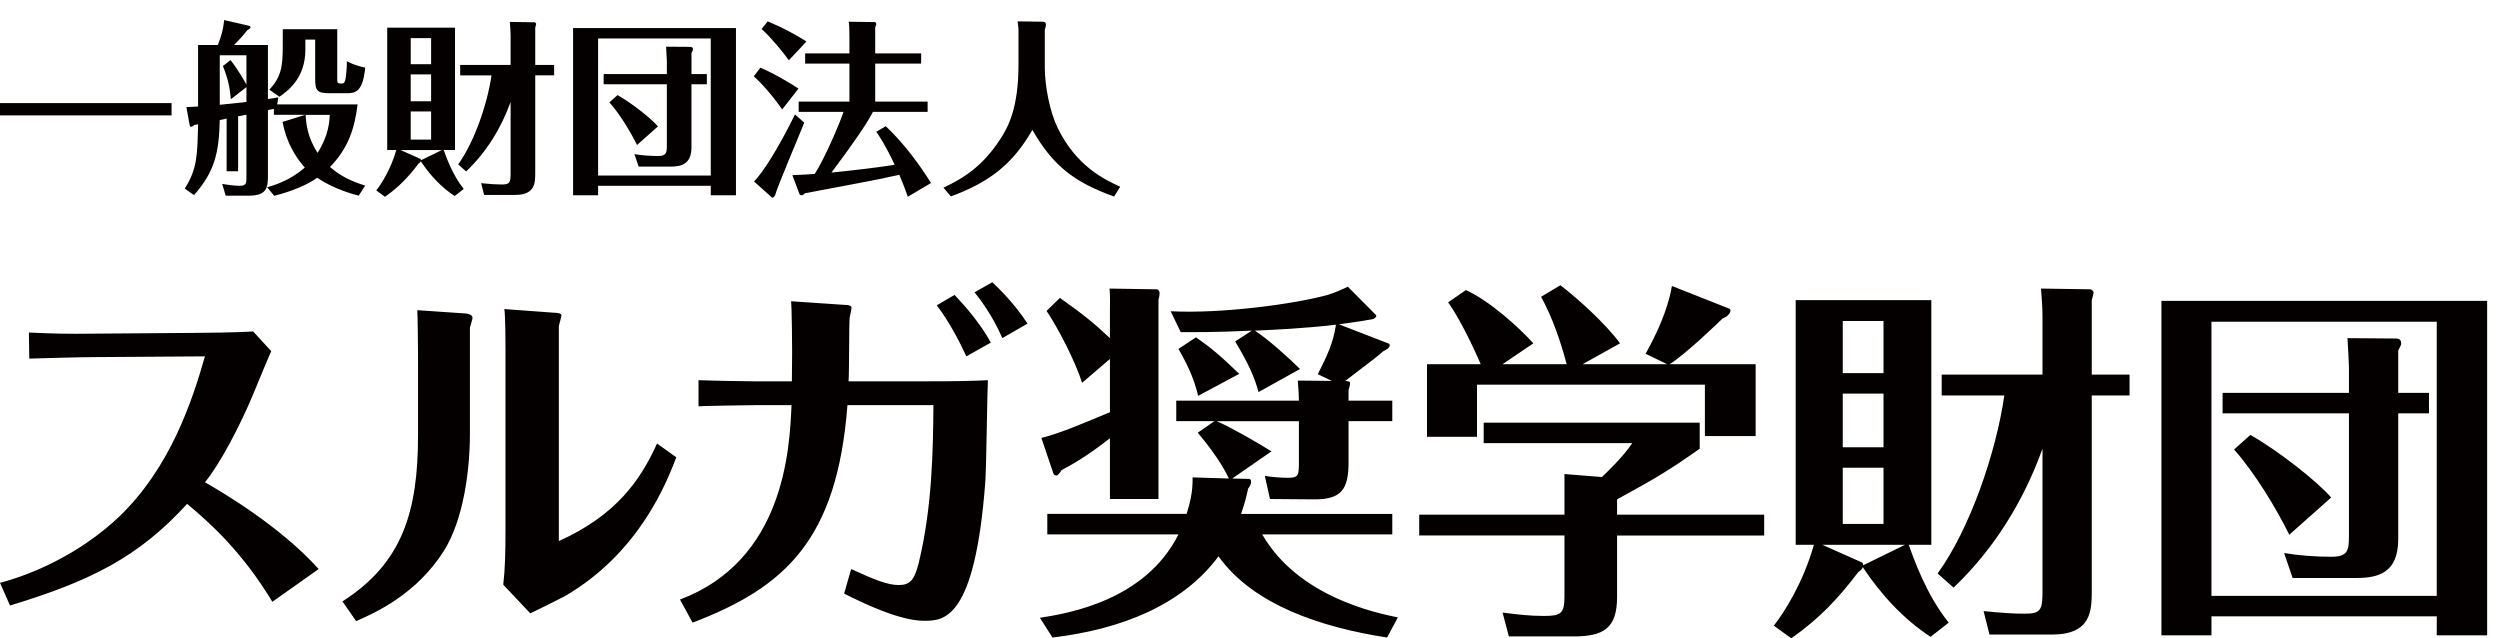 <?xml version="1.0" encoding="utf-8"?>
<svg version="1.1" id="logo" xmlns="http://www.w3.org/2000/svg" xmlns:xlink="http://www.w3.org/1999/xlink" x="0px" y="0px"
	 width="188px" height="48px" viewBox="0 0 188 48" enable-background="new 0 0 188 48" xml:space="preserve">
<path fill="#040000" d="M15.41,36.265c1.142-1.372,2.647-4.285,3.566-6.47c0.223-0.532,1.282-3.108,1.421-3.389l-1.365-1.484
	c-1.003,0.084-4.013,0.112-4.403,0.112L7.022,25.09c-1.951,0.028-3.037,0-4.849-0.084l0.028,1.961
	c1.059-0.028,3.818-0.112,4.849-0.112l8.36-0.057c-0.948,3.333-2.592,8.347-6.437,12.044C5.935,41.727,2.285,43.238,0,43.826
	l0.752,1.709c6.103-1.849,9.697-3.669,13.32-7.646c1.811,1.513,4.179,3.669,6.409,7.366l3.483-2.465
	C21.038,39.542,16.636,36.965,15.41,36.265 M35.058,23.577l-3.677-0.252c0.028,0.28,0.055,2.969,0.055,3.361v6.049
	c0,5.742-1.17,9.606-5.684,12.491l1.031,1.484c1.532-0.672,4.542-2.044,6.604-5.293c1.449-2.324,1.95-5.966,1.95-8.795v-7.981
	c0.028-0.14,0.196-0.616,0.196-0.728C35.533,23.661,35.226,23.605,35.058,23.577 M42.025,40.689V24.558c0-0.14,0.195-0.7,0.195-0.84
	c0-0.168-0.334-0.196-0.474-0.196l-3.817-0.28c0.084,0.673,0.084,2.604,0.084,3.053v13.248c0,2.156-0.028,3.164-0.168,4.425
	l2.034,2.156c0.418-0.196,2.229-1.092,2.592-1.288c5.628-3.277,7.663-8.57,8.387-10.446l-1.449-1.037
	C48.183,36.068,46.372,38.729,42.025,40.689 M70.444,22.961c0.863,1.121,1.644,2.577,2.229,3.837l1.839-1.036
	c-0.78-1.428-1.951-2.772-2.731-3.585L70.444,22.961z M63.812,28.675c0.056-0.756,0.028-4.285,0.083-4.789
	c0.028-0.14,0.14-0.645,0.14-0.756c0-0.169-0.307-0.196-0.418-0.196l-4.124-0.28c0.028,0.252,0.111,2.997,0.056,6.021h-2.843
	c-0.92,0-3.539-0.056-4.179-0.084v1.961c0.334-0.028,3.845-0.084,4.207-0.084h2.787c-0.14,3.416-0.586,11.679-8.388,14.619
	l0.948,1.736c6.966-2.66,10.867-6.218,11.647-16.355h6.465c-0.028,3.332-0.084,7.701-1.115,11.902
	c-0.334,1.345-0.724,1.625-1.504,1.625c-0.836,0-1.867-0.421-3.567-1.205l-0.53,1.849c1.394,0.7,4.152,2.045,6.019,2.045
	c1.477,0,3.818-0.057,4.598-10.447c0.084-1.204,0.139-6.553,0.195-7.646c-1.17,0.056-2.229,0.084-4.793,0.084H63.812z
	 M74.623,21.225l-1.337,0.757c0.39,0.476,1.365,1.765,2.09,3.444l1.895-1.092C76.267,22.793,75.041,21.617,74.623,21.225
	 M78.311,32.932l0.92,2.717c0.028,0.057,0.139,0.112,0.223,0.112c0.083,0,0.25-0.196,0.39-0.42c1.226-0.616,2.508-1.513,3.622-2.381
	v4.565h3.651V22.514c0.055-0.141,0.083-0.309,0.083-0.448c0-0.225-0.139-0.309-0.195-0.309l-3.567-0.056
	c0.056,0.532,0.028,1.26,0.028,1.792v1.933c-1.198-1.12-1.978-1.765-3.762-3.024l-1.002,0.98c0.835,1.232,2.145,3.753,2.674,5.405
	l2.09-1.793v4.004C80.986,32.036,79.649,32.596,78.311,32.932 M94.919,40.186h9.781v-1.54H93.33c0.335-0.98,0.418-1.4,0.53-1.904
	c0.139-0.168,0.223-0.364,0.223-0.505c0-0.168-0.084-0.224-0.167-0.224l-1.254-0.028l2.954-2.044
	c-1.087-0.673-3.066-1.82-4.124-2.269h6.186v2.969c0,1.092,0,1.288-0.809,1.288c-0.557,0-1.226-0.056-1.755-0.14l0.39,1.736
	l3.261,0.027c2.145,0.028,2.646-0.784,2.646-2.801v-3.08h3.289v-1.541h-3.289v-0.812c0.056-0.141,0.112-0.364,0.112-0.505
	c0-0.14-0.112-0.14-0.362-0.168c2.173-1.652,2.424-1.849,2.87-2.24c0.139-0.056,0.473-0.224,0.473-0.42c0-0.029,0-0.141-0.055-0.141
	l-3.762-1.456c0.334-0.056,1.366-0.168,2.563-0.392c0.168-0.057,0.307-0.225,0.223-0.309l-2.117-2.129
	c-0.39,0.196-1.031,0.477-1.505,0.616c-2.536,0.7-7.997,1.429-11.815,1.232l0.752,1.568c1.06,0,2.453,0.028,5.351-0.111
	l-1.254,0.812c1.003,1.681,1.449,2.661,1.755,3.81l3.121-1.736c-0.697-0.7-2.452-2.297-3.399-2.885
	c1.309-0.057,3.789-0.168,6.102-0.448c-0.195,1.372-0.697,2.408-1.366,3.725l1.06,0.504l-2.564-0.027
	c0.056,0.671,0.084,1.204,0.084,1.512h-9.224v1.541h2.87L90.07,32.54c1.616,1.904,2.23,3.192,2.341,3.444l-2.73-0.084
	c0.027,1.12-0.196,1.904-0.447,2.745H78.757v1.54h9.864c-2.48,4.957-8.248,5.938-10.421,6.273l0.947,1.484
	c5.211-0.616,9.781-2.464,12.484-6.105c2.647,3.697,7.802,5.35,12.678,6.105l0.809-1.512
	C103.501,46.096,97.622,44.891,94.919,40.186 M89.931,25.37l-1.31,0.868c0.976,1.681,1.282,2.717,1.477,3.529l3.093-1.653
	C91.798,26.771,91.046,26.126,89.931,25.37 M111.071,28.927h17.137v3.865h3.817v-5.405h-6.464c1.282-0.812,3.873-3.333,3.984-3.445
	c0.418-0.14,0.586-0.448,0.586-0.588c0-0.056-0.028-0.112-0.084-0.14l-4.319-1.709c-0.167,1.009-0.641,2.717-1.979,5.098
	l1.617,0.784h-6.353l2.814-1.568c-1.115-1.513-3.205-3.389-4.486-4.369l-1.45,0.868c0.864,1.597,1.45,3.305,1.923,5.069h-4.82
	l2.313-1.568c-1.032-1.148-3.233-3.165-5.072-4.005l-1.338,0.924c1.115,1.54,2.369,4.453,2.452,4.649h-4.04v5.461h3.762V28.927z
	 M121.604,37.553c3.065-1.68,3.901-2.185,6.214-3.809v-1.961h-16.245v1.541h11.173c-0.669,1.008-1.95,2.24-2.285,2.549l-2.814-0.225
	v3.053h-10.923v1.568h10.923v4.594c0,1.288-0.278,1.456-1.56,1.456c-1.115,0-1.951-0.113-3.093-0.252l0.473,1.792h4.877
	c2.285,0,3.26-0.644,3.26-2.969V40.27h11.062v-1.568h-11.062V37.553z M145.235,40.97v-18.4h-10.199v18.4h1.366
	c-0.781,2.801-2.23,5.098-3.01,6.078l1.31,0.952c2.09-1.457,3.566-3.025,5.043-4.985c0.14-0.084,0.251-0.168,0.335-0.364
	c1.365,2.044,3.037,3.893,5.099,5.237l1.365-1.064c-1.727-2.156-2.647-4.873-3.009-5.854H145.235z M138.575,24.138h3.065v3.921
	h-3.065V24.138z M138.575,29.599h3.065v4.033h-3.065V29.599z M138.575,35.173h3.065v4.229h-3.065V35.173z M140.108,42.511
	c0-0.112-0.028-0.196-0.112-0.225l-2.954-1.316h6.214L140.108,42.511z M157.3,22.569c0.028-0.056,0.14-0.532,0.14-0.561
	c0-0.111-0.167-0.252-0.223-0.252l-3.734-0.056c0.055,0.7,0.112,1.4,0.112,2.101v4.369h-7.58v1.568h4.709
	c-0.613,4.285-2.591,10.055-5.016,13.387l1.199,1.064c3.037-2.885,5.266-6.497,6.688-10.446v10.782c0,1.373-0.168,1.625-1.338,1.625
	c-0.781,0-1.728-0.056-3.093-0.196l0.446,1.765h4.681c3.009,0,3.009-1.82,3.009-3.389V29.739h2.842v-1.568H157.3V22.569z
	 M175.303,37.413c-1.059-1.232-4.068-3.585-6.075-4.706l-1.226,1.093c1.588,1.793,3.203,4.481,4.152,6.414L175.303,37.413z
	 M162.54,22.625v25.15h3.762v-1.428h16.942v1.428h3.789v-25.15H162.54z M183.244,44.807h-16.942V24.193h16.942V44.807z
	 M176.64,40.27c0,1.148-0.083,1.597-1.337,1.597c-1.143,0-2.396-0.084-3.539-0.28l0.641,1.877h4.793
	c1.616,0,3.148-0.364,3.148-2.913v-9.468h2.312v-1.539h-2.312v-3.192c0.195-0.364,0.223-0.421,0.223-0.532
	c0-0.364-0.279-0.364-0.473-0.364l-3.566-0.028c0.027,0.42,0.11,1.933,0.11,2.155v1.962h-9.502v1.539h9.502V40.27z"/>
<g>
	<path fill="#040000" d="M0,7.753v0.925h12.902V7.753H0z"/>
	<path fill="#040000" d="M20.845,7.852l0.083-0.532c-0.111,0.028-0.571,0.098-0.78,0.126V3.385h-2.549
		c0.362-0.364,0.599-0.616,1.003-1.12c0.237-0.112,0.237-0.196,0.237-0.225c0-0.042-0.028-0.07-0.056-0.084L16.86,1.508
		c-0.097,0.826-0.195,1.106-0.474,1.877h-1.491v4.621c-0.348,0.028-0.627,0.042-0.878,0.042l0.251,1.387
		c0,0.041,0.028,0.098,0.098,0.098c0.111,0,0.181-0.07,0.223-0.126c0.042-0.015,0.251-0.056,0.307-0.056
		c-0.056,2.366-0.07,3.36-1.003,4.83l0.696,0.49c1.561-1.764,1.881-3.192,1.937-5.643l0.516-0.112v3.963h0.864V8.748
		c0.084-0.015,0.53-0.112,0.627-0.126v4.677c0,0.448,0,0.673-0.487,0.673c-0.46,0-1.017-0.084-1.338-0.141l0.265,0.883h1.741
		c1.365,0,1.435-0.617,1.435-1.514V8.271c0.237-0.042,0.292-0.056,0.446-0.084v0.448h2.354l-1.7,0.532
		c0.376,2.017,1.449,3.179,1.672,3.431c-1.143,1.008-2.355,1.345-2.829,1.484l0.529,0.645c0.474-0.126,2.09-0.547,3.232-1.358
		c1.268,0.854,2.647,1.218,3.121,1.345l0.488-0.757c-1.157-0.364-1.881-0.742-2.647-1.4c1.379-1.414,1.853-2.898,2.076-4.705H20.845
		z M16.763,4.967c0.39,0.98,0.515,1.583,0.599,2.493l1.17-0.91v1.119c-0.641,0.07-0.766,0.084-2.006,0.211V4.155h2.006v2.212
		c-0.125-0.238-0.655-1.177-1.198-1.849L16.763,4.967z M24.802,8.636c-0.028,0.477-0.084,1.568-0.92,2.856
		c-0.766-1.162-0.864-2.24-0.905-2.856H24.802z M21.263,2.194v1.288c0,1.555-0.125,2.297-1.003,3.263l0.752,0.532
		c0.613-0.435,1.951-1.372,1.951-3.543V2.979h0.738v2.969c0,0.868,0.153,1.063,1.073,1.063h1.24c0.641,0,1.268,0,1.449-1.932
		c-0.125-0.014-0.767-0.141-1.379-0.477c0,0.477-0.042,0.924-0.07,1.148c-0.07,0.448-0.111,0.532-0.362,0.532
		c-0.292,0-0.292-0.07-0.292-0.392V2.194H21.263z"/>
	<path fill="#040000" d="M34.872,14.209c-0.864-1.078-1.324-2.437-1.505-2.927h0.85v-9.2h-5.099v9.2H29.8
		c-0.39,1.4-1.115,2.549-1.505,3.039l0.655,0.477c1.045-0.729,1.784-1.513,2.522-2.493c0.069-0.042,0.125-0.084,0.167-0.183
		c0.683,1.023,1.519,1.947,2.55,2.619L34.872,14.209z M32.419,5.597v2.017h-1.533V5.597H32.419z M32.419,8.384v2.114h-1.533V8.384
		H32.419z M30.887,4.827V2.866h1.533v1.961H30.887z M31.653,12.053c0-0.056-0.014-0.099-0.056-0.112l-1.477-0.658h3.107
		L31.653,12.053z M35.053,12.893c1.519-1.442,2.633-3.249,3.344-5.224v5.393c0,0.686-0.083,0.812-0.669,0.812
		c-0.39,0-0.864-0.028-1.546-0.099l0.223,0.883h2.34c1.505,0,1.505-0.91,1.505-1.694V5.667h1.421V4.883H40.25V2.082
		c0.014-0.028,0.07-0.267,0.07-0.28c0-0.056-0.083-0.126-0.112-0.126l-1.867-0.028c0.028,0.351,0.056,0.701,0.056,1.051v2.185h-3.79
		v0.784h2.354c-0.307,2.143-1.296,5.027-2.508,6.693L35.053,12.893z"/>
	<path fill="#040000" d="M53.449,13.972v0.714h1.895V2.11H43.096v12.575h1.881v-0.714H53.449z M44.977,13.2V2.895h8.472V13.2H44.977
		z M50.147,5.569h-4.752v0.77h4.752v4.594c0,0.574-0.042,0.798-0.67,0.798c-0.57,0-1.197-0.042-1.769-0.14l0.32,0.938h2.396
		c0.808,0,1.574-0.182,1.574-1.456V6.339h1.156v-0.77H52V3.973c0.098-0.183,0.111-0.21,0.111-0.267c0-0.182-0.14-0.182-0.237-0.182
		L50.09,3.511c0.015,0.21,0.057,0.966,0.057,1.078V5.569z M49.477,9.504c-0.529-0.616-2.033-1.792-3.037-2.353l-0.612,0.546
		c0.794,0.896,1.603,2.241,2.075,3.207L49.477,9.504z"/>
	<path fill="#040000" d="M65.815,4.015V2.054c0.055-0.111,0.083-0.209,0.083-0.252c0-0.07-0.069-0.14-0.098-0.14l-1.979-0.028
		c0.042,0.28,0.056,0.448,0.056,1.135v1.246h-3.33v0.77h3.33v2.857H60.06v0.77h3.372c-0.349,1.037-1.436,3.529-2.16,4.664
		c-0.111,0.014-0.85,0.07-1.686,0.098l0.543,1.442c0.028,0.056,0.111,0.07,0.168,0.07c0.069,0,0.111-0.028,0.236-0.154
		c4.222-0.784,5.699-1.078,7.092-1.386c0.348,0.812,0.516,1.287,0.641,1.652l1.742-1.037c-0.795-1.302-2.076-3.039-3.4-4.271
		l-0.71,0.42c0.265,0.392,0.696,1.022,1.38,2.479c-1.282,0.21-2.731,0.378-4.752,0.588c1.77-2.38,2.564-3.528,3.121-4.565h4.11
		v-0.77h-3.942V4.784h3.455v-0.77H65.815z M60.645,3.118c-0.892-0.546-1.615-0.966-2.912-1.512l-0.459,0.574
		c0.668,0.602,1.615,1.736,2.048,2.352L60.645,3.118z M60.046,6.661c-0.46-0.309-1.839-1.148-2.87-1.568l-0.488,0.645
		c1.045,0.938,2.021,2.324,2.133,2.492L60.046,6.661z M59.782,8.608c-1.213,2.464-2.355,4.299-3.079,5.041l1.351,1.204
		c0.057,0.056,0.209-0.07,0.252-0.224c0.098-0.449,1.838-4.552,2.173-5.406L59.782,8.608z"/>
	<path fill="#040000" d="M76.52,1.606c0.028,0.168,0.07,0.476,0.07,0.602v2.661c0,3.318-0.809,4.705-1.31,5.503
		c-1.407,2.213-2.981,3.109-4.333,3.739l0.557,0.658c3.066-1.12,4.724-2.563,6.131-4.999c1.547,2.688,3.121,3.92,6.145,5.013
		l0.459-0.742c-1.197-0.546-3.315-1.554-4.709-4.438c-0.599-1.232-0.961-3.18-0.961-4.537V2.222c0.056-0.153,0.084-0.252,0.084-0.35
		c0-0.154-0.07-0.238-0.209-0.238L76.52,1.606z"/>
</g>
</svg>
